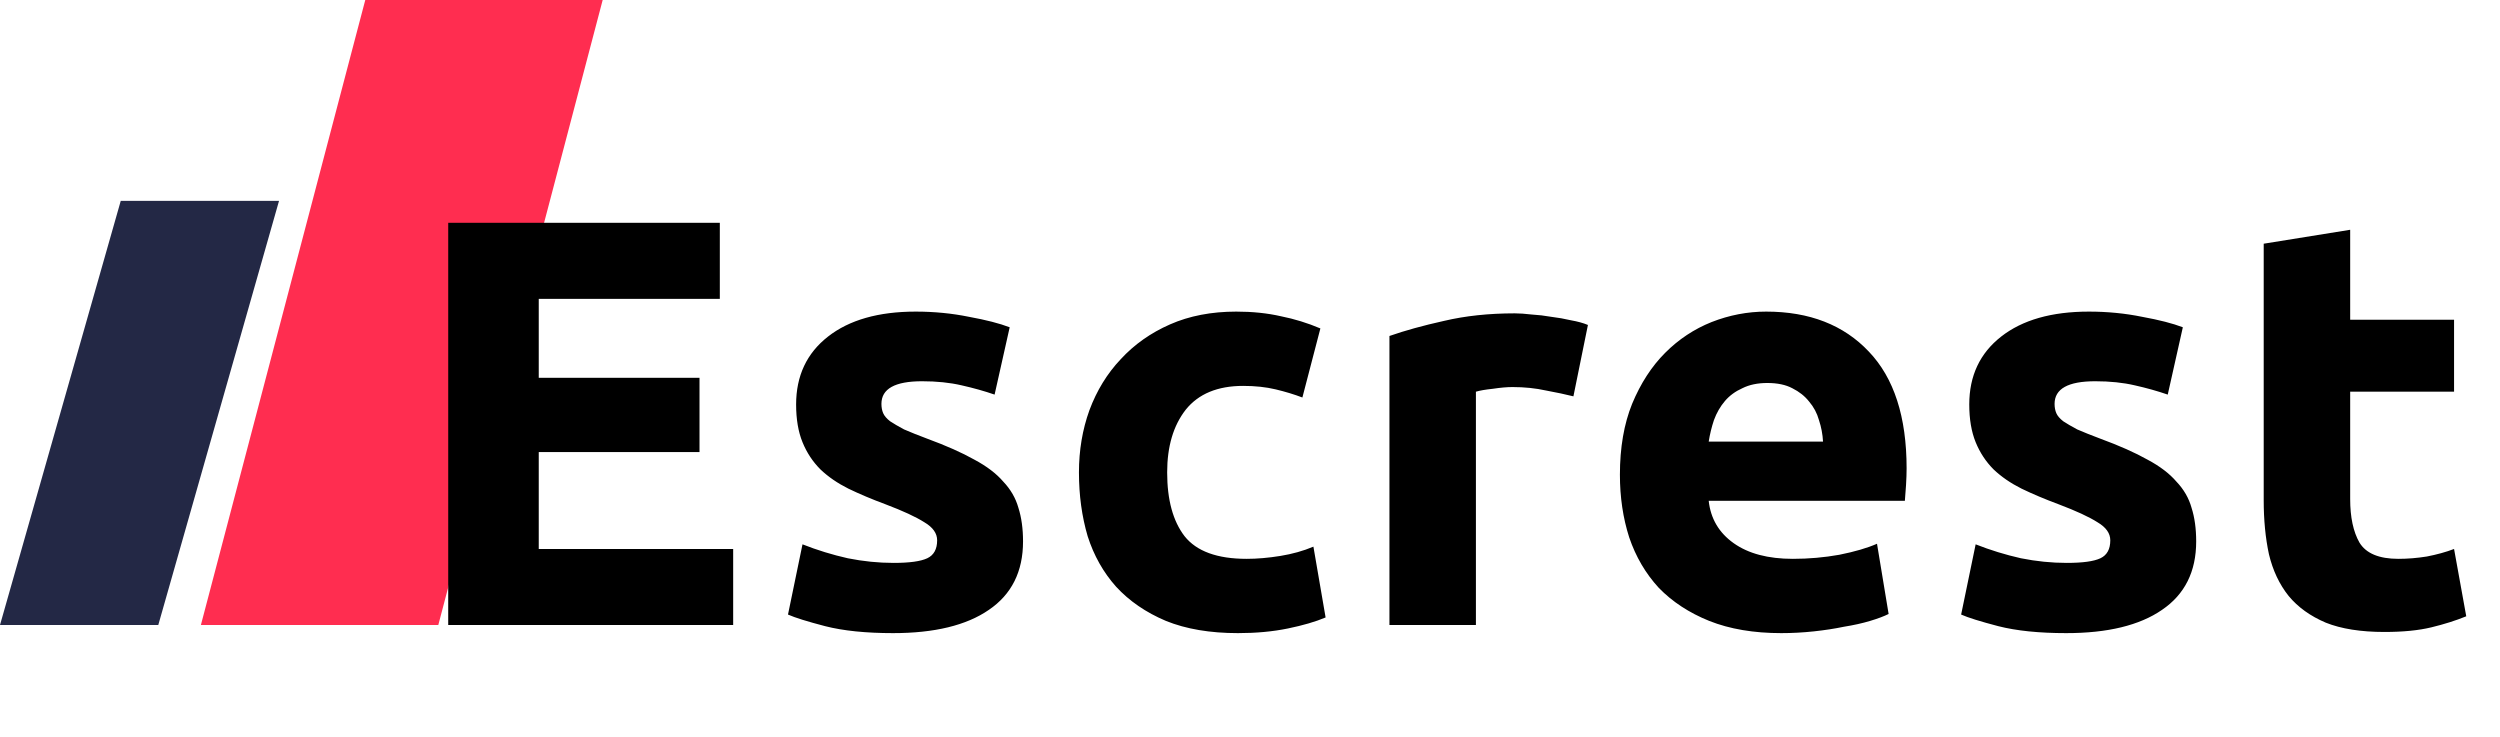 <svg width="112" height="33" viewBox="0 0 112 33" fill="none" xmlns="http://www.w3.org/2000/svg">
<path d="M16.364 0H27L19.636 28H9L16.364 0Z" fill="#FF2D50"/>
<path d="M5.409 9H12.5L7.091 28H0L5.409 9Z" fill="#232845"/>
<path d="M20.08 28V9.982H32.248V13.388H24.136V16.924H31.338V20.252H24.136V24.594H32.846V28H20.08ZM40.034 25.218C40.744 25.218 41.247 25.149 41.542 25.01C41.836 24.871 41.984 24.603 41.984 24.204C41.984 23.892 41.793 23.623 41.412 23.398C41.03 23.155 40.45 22.887 39.67 22.592C39.063 22.367 38.508 22.133 38.006 21.89C37.52 21.647 37.104 21.361 36.758 21.032C36.411 20.685 36.142 20.278 35.952 19.81C35.761 19.342 35.666 18.779 35.666 18.12C35.666 16.837 36.142 15.823 37.096 15.078C38.049 14.333 39.358 13.96 41.022 13.96C41.854 13.96 42.651 14.038 43.414 14.194C44.176 14.333 44.783 14.489 45.234 14.662L44.558 17.678C44.107 17.522 43.613 17.383 43.076 17.262C42.556 17.141 41.966 17.08 41.308 17.08C40.094 17.08 39.488 17.418 39.488 18.094C39.488 18.25 39.514 18.389 39.566 18.51C39.618 18.631 39.722 18.753 39.878 18.874C40.034 18.978 40.242 19.099 40.502 19.238C40.779 19.359 41.126 19.498 41.542 19.654C42.391 19.966 43.093 20.278 43.648 20.59C44.202 20.885 44.636 21.214 44.948 21.578C45.277 21.925 45.502 22.315 45.624 22.748C45.762 23.181 45.832 23.684 45.832 24.256C45.832 25.608 45.32 26.631 44.298 27.324C43.292 28.017 41.862 28.364 40.008 28.364C38.794 28.364 37.78 28.26 36.966 28.052C36.168 27.844 35.614 27.671 35.302 27.532L35.952 24.386C36.61 24.646 37.286 24.854 37.98 25.01C38.673 25.149 39.358 25.218 40.034 25.218ZM48.337 21.162C48.337 20.174 48.493 19.247 48.805 18.38C49.134 17.496 49.602 16.733 50.209 16.092C50.815 15.433 51.552 14.913 52.419 14.532C53.285 14.151 54.273 13.96 55.383 13.96C56.111 13.96 56.778 14.029 57.385 14.168C57.991 14.289 58.581 14.471 59.153 14.714L58.347 17.808C57.983 17.669 57.584 17.548 57.151 17.444C56.717 17.34 56.232 17.288 55.695 17.288C54.551 17.288 53.693 17.643 53.121 18.354C52.566 19.065 52.289 20.001 52.289 21.162C52.289 22.393 52.549 23.346 53.069 24.022C53.606 24.698 54.533 25.036 55.851 25.036C56.319 25.036 56.821 24.993 57.359 24.906C57.896 24.819 58.39 24.681 58.841 24.49L59.387 27.662C58.936 27.853 58.373 28.017 57.697 28.156C57.021 28.295 56.275 28.364 55.461 28.364C54.213 28.364 53.138 28.182 52.237 27.818C51.335 27.437 50.59 26.925 50.001 26.284C49.429 25.643 49.004 24.889 48.727 24.022C48.467 23.138 48.337 22.185 48.337 21.162ZM70.489 17.756C70.142 17.669 69.735 17.583 69.267 17.496C68.799 17.392 68.296 17.34 67.759 17.34C67.516 17.34 67.221 17.366 66.875 17.418C66.545 17.453 66.294 17.496 66.121 17.548V28H62.247V15.052C62.94 14.809 63.755 14.584 64.691 14.376C65.644 14.151 66.701 14.038 67.863 14.038C68.071 14.038 68.322 14.055 68.617 14.09C68.911 14.107 69.206 14.142 69.501 14.194C69.795 14.229 70.09 14.281 70.385 14.35C70.679 14.402 70.931 14.471 71.139 14.558L70.489 17.756ZM72.572 21.266C72.572 20.053 72.754 18.995 73.118 18.094C73.499 17.175 73.993 16.413 74.6 15.806C75.206 15.199 75.9 14.74 76.68 14.428C77.477 14.116 78.292 13.96 79.124 13.96C81.065 13.96 82.599 14.558 83.726 15.754C84.852 16.933 85.416 18.675 85.416 20.98C85.416 21.205 85.407 21.457 85.39 21.734C85.372 21.994 85.355 22.228 85.338 22.436H76.55C76.636 23.233 77.009 23.866 77.668 24.334C78.326 24.802 79.21 25.036 80.32 25.036C81.03 25.036 81.724 24.975 82.4 24.854C83.093 24.715 83.656 24.551 84.09 24.36L84.61 27.506C84.402 27.61 84.124 27.714 83.778 27.818C83.431 27.922 83.041 28.009 82.608 28.078C82.192 28.165 81.741 28.234 81.256 28.286C80.77 28.338 80.285 28.364 79.8 28.364C78.569 28.364 77.494 28.182 76.576 27.818C75.674 27.454 74.92 26.96 74.314 26.336C73.724 25.695 73.282 24.941 72.988 24.074C72.71 23.207 72.572 22.271 72.572 21.266ZM81.672 19.784C81.654 19.455 81.594 19.134 81.49 18.822C81.403 18.51 81.256 18.233 81.048 17.99C80.857 17.747 80.606 17.548 80.294 17.392C79.999 17.236 79.626 17.158 79.176 17.158C78.742 17.158 78.37 17.236 78.058 17.392C77.746 17.531 77.486 17.721 77.278 17.964C77.07 18.207 76.905 18.493 76.784 18.822C76.68 19.134 76.602 19.455 76.55 19.784H81.672ZM92.591 25.218C93.302 25.218 93.805 25.149 94.099 25.01C94.394 24.871 94.541 24.603 94.541 24.204C94.541 23.892 94.35 23.623 93.969 23.398C93.588 23.155 93.007 22.887 92.227 22.592C91.621 22.367 91.066 22.133 90.563 21.89C90.078 21.647 89.662 21.361 89.315 21.032C88.969 20.685 88.7 20.278 88.509 19.81C88.319 19.342 88.223 18.779 88.223 18.12C88.223 16.837 88.7 15.823 89.653 15.078C90.606 14.333 91.915 13.96 93.579 13.96C94.411 13.96 95.209 14.038 95.971 14.194C96.734 14.333 97.341 14.489 97.791 14.662L97.115 17.678C96.665 17.522 96.171 17.383 95.633 17.262C95.113 17.141 94.524 17.08 93.865 17.08C92.652 17.08 92.045 17.418 92.045 18.094C92.045 18.25 92.071 18.389 92.123 18.51C92.175 18.631 92.279 18.753 92.435 18.874C92.591 18.978 92.799 19.099 93.059 19.238C93.337 19.359 93.683 19.498 94.099 19.654C94.948 19.966 95.65 20.278 96.205 20.59C96.76 20.885 97.193 21.214 97.505 21.578C97.835 21.925 98.06 22.315 98.181 22.748C98.32 23.181 98.389 23.684 98.389 24.256C98.389 25.608 97.878 26.631 96.855 27.324C95.85 28.017 94.42 28.364 92.565 28.364C91.352 28.364 90.338 28.26 89.523 28.052C88.726 27.844 88.171 27.671 87.859 27.532L88.509 24.386C89.168 24.646 89.844 24.854 90.537 25.01C91.231 25.149 91.915 25.218 92.591 25.218ZM101.414 10.918L105.288 10.294V14.324H109.942V17.548H105.288V22.358C105.288 23.173 105.427 23.823 105.704 24.308C105.999 24.793 106.58 25.036 107.446 25.036C107.862 25.036 108.287 25.001 108.72 24.932C109.171 24.845 109.578 24.733 109.942 24.594L110.488 27.61C110.02 27.801 109.5 27.965 108.928 28.104C108.356 28.243 107.654 28.312 106.822 28.312C105.765 28.312 104.89 28.173 104.196 27.896C103.503 27.601 102.948 27.203 102.532 26.7C102.116 26.18 101.822 25.556 101.648 24.828C101.492 24.1 101.414 23.294 101.414 22.41V10.918Z" fill="black"/>
</svg>
